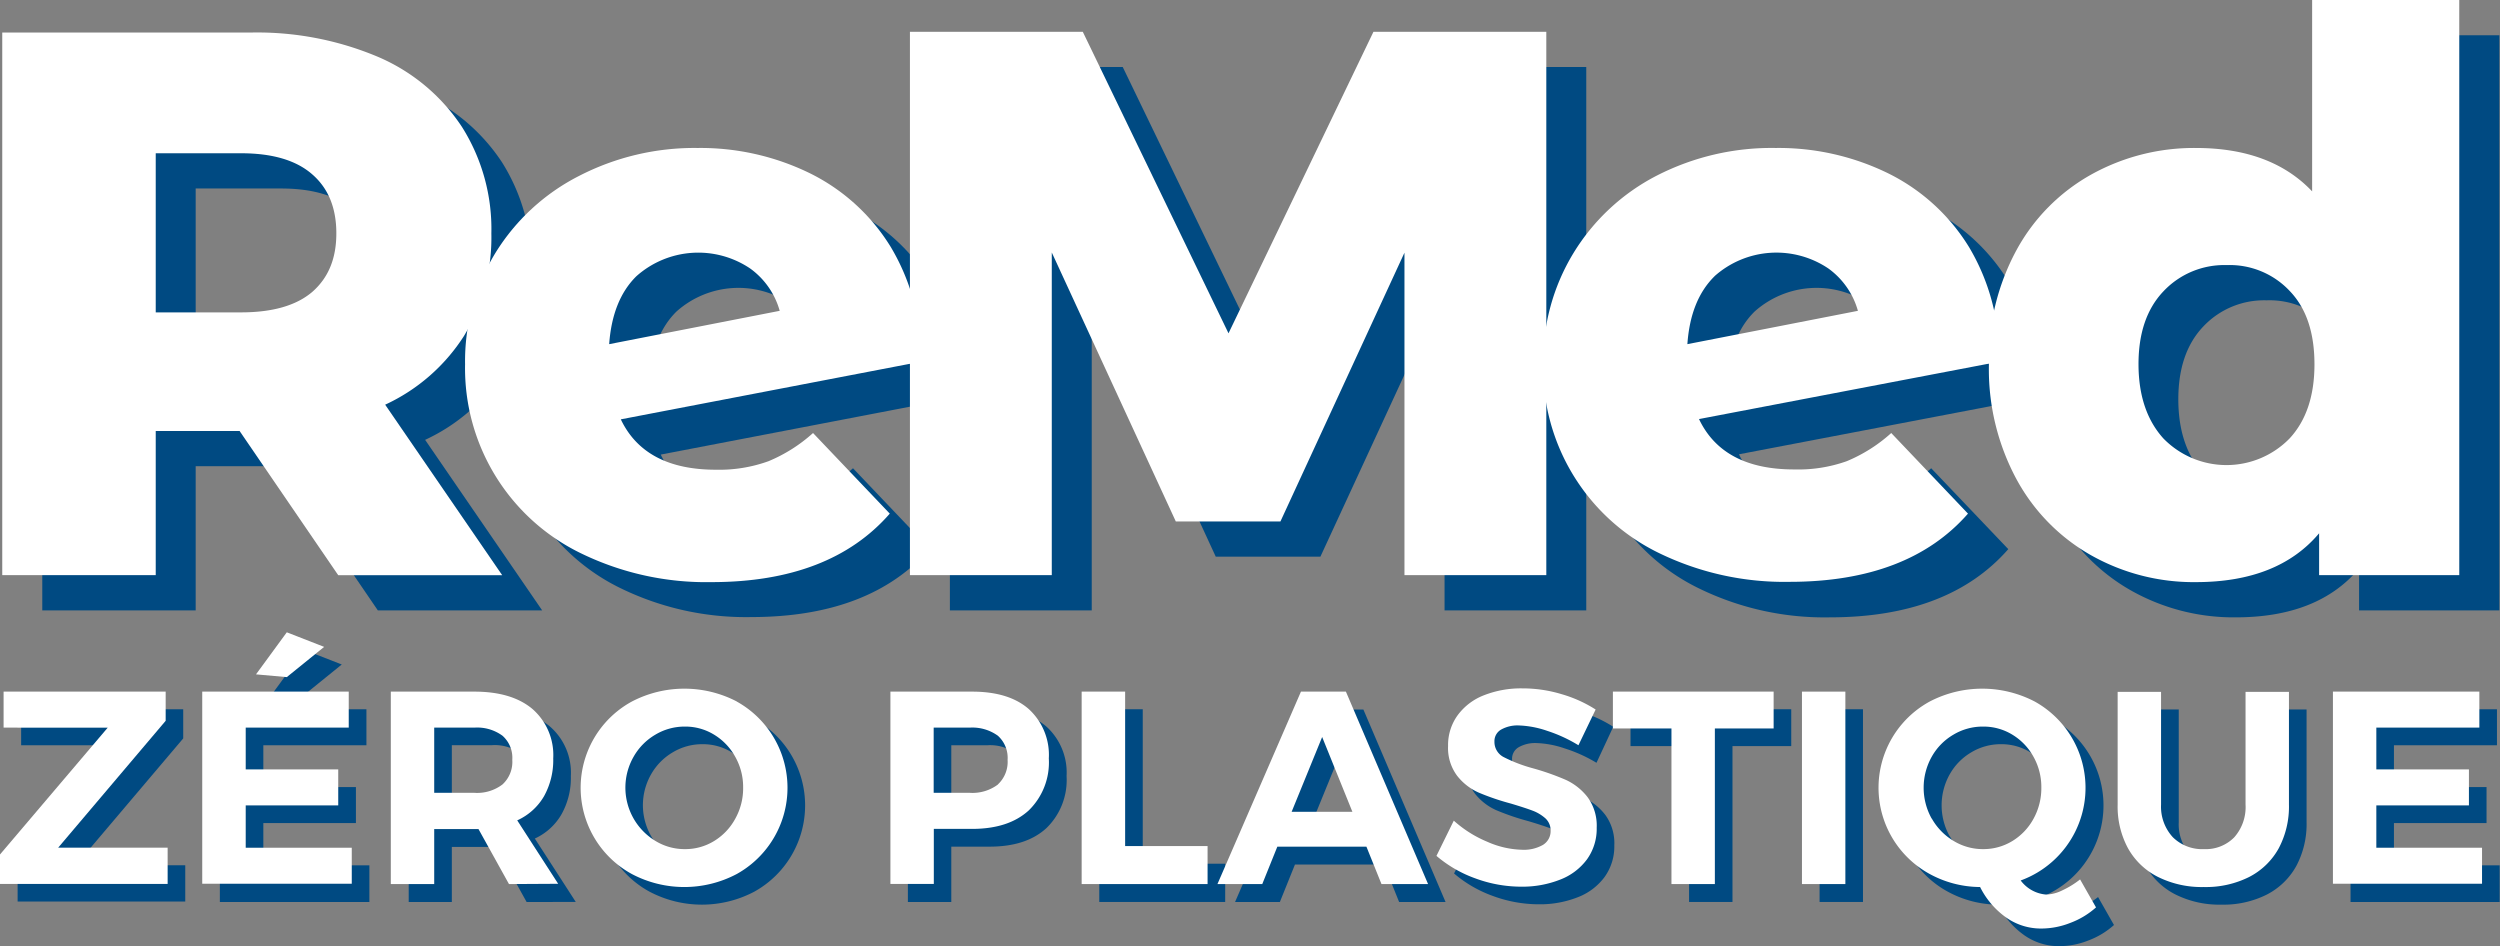 <svg id="Calque_1" data-name="Calque 1" xmlns="http://www.w3.org/2000/svg" viewBox="0 0 354.78 134.27"><rect x="0" y="0" width="354.78" height="134.27" fill="#808080" stroke="none"/><defs><style>.cls-1{fill:#004a82;}.cls-2{fill:#fff;}</style></defs><title>logo</title><path class="cls-1" d="M39.65,66.16H27.77V86.62H6v-77h35.2a44.06,44.06,0,0,1,18.15,3.46A27,27,0,0,1,71.22,23,27.11,27.11,0,0,1,75.4,38.11a26.89,26.89,0,0,1-3.9,14.58,26.5,26.5,0,0,1-11.17,9.73l16.61,24.2H53.62ZM50,29.75q-3.41-3-10.12-3H27.77V49.33h12.1q6.71,0,10.12-2.91t3.41-8.31Q53.4,32.73,50,29.75Z"/><path class="cls-1" d="M114.72,70.45a22.12,22.12,0,0,0,6.33-4l10.89,11.44q-8.47,9.67-25.3,9.68a40.56,40.56,0,0,1-18.37-4A29.14,29.14,0,0,1,71.66,56.7,29.51,29.51,0,0,1,76,40.92,29.89,29.89,0,0,1,87.77,30a35.78,35.78,0,0,1,16.89-4,35.28,35.28,0,0,1,15.89,3.57A28,28,0,0,1,132.05,40a30.19,30.19,0,0,1,4.29,16.33L93.77,64.51q3.41,7.15,13.53,7.15A20.5,20.5,0,0,0,114.72,70.45ZM96,44.21q-3.41,3.36-3.85,9.63l24.2-4.73a11.09,11.09,0,0,0-4.18-6A13.19,13.19,0,0,0,96,44.21Z"/><path class="cls-1" d="M134.8,9.51h24.53L180,52.3,200.58,9.51h24.53V86.62H205V40.86L187.38,79H172.53l-17.6-38.17V86.62H134.8Z"/><path class="cls-1" d="M267.73,70.45a22.12,22.12,0,0,0,6.33-4L285,77.93q-8.47,9.67-25.3,9.68a40.56,40.56,0,0,1-18.37-4A29.18,29.18,0,0,1,224.67,56.7,29.51,29.51,0,0,1,229,40.92a29.89,29.89,0,0,1,11.82-11,35.78,35.78,0,0,1,16.89-4,35.28,35.28,0,0,1,15.89,3.57A28,28,0,0,1,285.06,40a30.19,30.19,0,0,1,4.29,16.33l-42.57,8.14q3.41,7.15,13.53,7.15A20.5,20.5,0,0,0,267.73,70.45ZM249,44.21q-3.42,3.36-3.85,9.63l24.2-4.73a11.09,11.09,0,0,0-4.18-6A13.19,13.19,0,0,0,249,44.21Z"/><path class="cls-1" d="M354.69,5V86.62H334.78V80.68q-5.83,6.93-17.49,6.93a29.62,29.62,0,0,1-14.85-3.8A27.4,27.4,0,0,1,291.82,73a33,33,0,0,1-3.9-16.28,32.69,32.69,0,0,1,3.9-16.22,27.14,27.14,0,0,1,10.62-10.73A30,30,0,0,1,317.29,26q10.66,0,16.5,6.16V5ZM330.6,67.21q3.51-3.81,3.52-10.51t-3.47-10.34a11.67,11.67,0,0,0-9-3.74,11.85,11.85,0,0,0-9,3.74q-3.53,3.73-3.52,10.34t3.52,10.51a12.5,12.5,0,0,0,17.93,0Z"/><path class="cls-1" d="M3,100.65h23v4.14l-15.25,18H26.29l0,5.15H2.5v-4.18l15.29-18H3Z"/><path class="cls-1" d="M31.2,100.65H52v5.11H37.37v5.93H50.51v5.11H37.37v6H52.42V128H31.2Zm12-8.42,5.3,2.07-5.3,4.29-4.37-.39Z"/><path class="cls-1" d="M74.73,128l-4.33-7.81H64.12V128H58V100.65H69.81c3.57,0,6.32.83,8.27,2.48a8.68,8.68,0,0,1,2.93,7,10.54,10.54,0,0,1-1.31,5.4A8.39,8.39,0,0,1,75.9,119l5.81,9ZM64.12,115h5.69a5.91,5.91,0,0,0,4-1.19,4.34,4.34,0,0,0,1.39-3.49,4.18,4.18,0,0,0-1.39-3.42,6.07,6.07,0,0,0-4-1.15H64.12Z"/><path class="cls-1" d="M107.06,102.06a14,14,0,0,1,0,24.47,15.93,15.93,0,0,1-14.9,0,13.94,13.94,0,0,1,0-24.47,16.12,16.12,0,0,1,14.92,0Zm-11.58,4.7a8.46,8.46,0,0,0-3.09,3.14,8.84,8.84,0,0,0,3.11,11.93A7.91,7.91,0,0,0,99.69,123a7.79,7.79,0,0,0,4.15-1.15,8.37,8.37,0,0,0,3-3.16,8.88,8.88,0,0,0,1.12-4.42,8.7,8.7,0,0,0-1.12-4.37,8.38,8.38,0,0,0-3-3.14,7.79,7.79,0,0,0-4.15-1.15A8.1,8.1,0,0,0,95.48,106.76Z"/><path class="cls-1" d="M148.52,103.13a8.81,8.81,0,0,1,2.84,7,9.51,9.51,0,0,1-2.86,7.39c-1.92,1.76-4.6,2.63-8.06,2.63H135V128h-6.16V100.65h11.58Q145.68,100.65,148.52,103.13Zm-4.39,10.69a4.37,4.37,0,0,0,1.38-3.49,4.21,4.21,0,0,0-1.38-3.42,6.17,6.17,0,0,0-4-1.15H135V115h5.11A6,6,0,0,0,144.13,113.82Z"/><path class="cls-1" d="M156,100.65h6.17v21.92h11.7V128H156Z"/><path class="cls-1" d="M198.55,128l-2.14-5.31H183.77L181.63,128h-6.36l11.85-27.31h6.36L205.14,128ZM185.8,117.7h8.62l-4.29-10.61Z"/><path class="cls-1" d="M222.05,106.21a13.75,13.75,0,0,0-4-.76,4.74,4.74,0,0,0-2.53.59,1.89,1.89,0,0,0-.94,1.71,2.41,2.41,0,0,0,1.35,2.21,21.29,21.29,0,0,0,4.15,1.58,36.14,36.14,0,0,1,4.62,1.63,8.27,8.27,0,0,1,3.1,2.46,6.81,6.81,0,0,1,1.29,4.33,7.41,7.41,0,0,1-1.39,4.51,8.52,8.52,0,0,1-3.8,2.86,14.58,14.58,0,0,1-5.5,1,18.8,18.8,0,0,1-6.51-1.17,17.66,17.66,0,0,1-5.54-3.2l2.46-5a16.64,16.64,0,0,0,4.76,3,12.86,12.86,0,0,0,4.91,1.13,5.44,5.44,0,0,0,3-.7,2.28,2.28,0,0,0,1.07-2,2.31,2.31,0,0,0-.72-1.74,5.82,5.82,0,0,0-1.84-1.11c-.74-.28-1.76-.61-3.06-1a34.76,34.76,0,0,1-4.58-1.56,8,8,0,0,1-3.06-2.38A6.57,6.57,0,0,1,208,108.3a7.18,7.18,0,0,1,1.33-4.31,8.37,8.37,0,0,1,3.7-2.85,14.34,14.34,0,0,1,5.54-1,19.06,19.06,0,0,1,5.54.82,18.43,18.43,0,0,1,4.83,2.18l-2.38,5.11A20.72,20.72,0,0,0,222.05,106.21Z"/><path class="cls-1" d="M231.39,100.65H254.2v5.23h-8.34V128H239.7V105.88h-8.31Z"/><path class="cls-1" d="M258.22,100.65h6.16V128h-6.16Z"/><path class="cls-1" d="M300,131.27a11.48,11.48,0,0,1-3.65,2.2,11.19,11.19,0,0,1-4.07.8,8.55,8.55,0,0,1-5-1.54,11.72,11.72,0,0,1-3.73-4.35,15.06,15.06,0,0,1-7.33-1.95,13.94,13.94,0,0,1,.17-24.37,16.12,16.12,0,0,1,14.92,0,14,14,0,0,1-2,25.39,5,5,0,0,0,3.63,2,5.44,5.44,0,0,0,2.22-.57,12.82,12.82,0,0,0,2.58-1.58Zm-23.3-12.6a8.64,8.64,0,0,0,3.08,3.16,7.94,7.94,0,0,0,4.19,1.17,7.85,7.85,0,0,0,4.16-1.15,8.37,8.37,0,0,0,3-3.16,9,9,0,0,0,1.11-4.42,8.79,8.79,0,0,0-1.11-4.37,8.38,8.38,0,0,0-3-3.14,7.85,7.85,0,0,0-4.16-1.15,8.1,8.1,0,0,0-4.21,1.15,8.36,8.36,0,0,0-3.08,3.14,9,9,0,0,0,0,8.77Z"/><path class="cls-1" d="M310.85,121.31a5.92,5.92,0,0,0,4.43,1.69,5.66,5.66,0,0,0,4.29-1.68,6.46,6.46,0,0,0,1.6-4.64v-16h6.16v16a12.63,12.63,0,0,1-1.46,6.22,10,10,0,0,1-4.2,4.06,13.7,13.7,0,0,1-6.43,1.42,13.93,13.93,0,0,1-6.47-1.42,10,10,0,0,1-4.26-4.06,12.42,12.42,0,0,1-1.48-6.22v-16h6.16v16A6.39,6.39,0,0,0,310.85,121.31Z"/><path class="cls-1" d="M333.57,100.65h20.78v5.11H339.73v5.93h13.14v5.11H339.73v6h15V128H333.57Z"/><path class="cls-2" d="M34,61.16H22.1V81.62H.32v-77h35.2A44.06,44.06,0,0,1,53.67,8.08,26.93,26.93,0,0,1,65.55,18a27.11,27.11,0,0,1,4.18,15.12,26.89,26.89,0,0,1-3.9,14.58,26.44,26.44,0,0,1-11.17,9.73l16.61,24.2H48ZM44.32,24.75q-3.41-3-10.12-3H22.1V44.33H34.2q6.72,0,10.12-2.91c2.28-2,3.41-4.72,3.41-8.31S46.6,26.73,44.32,24.75Z"/><path class="cls-2" d="M109.06,65.45a22.08,22.08,0,0,0,6.32-4l10.89,11.44Q117.8,82.6,101,82.61a40.56,40.56,0,0,1-18.37-4A29.18,29.18,0,0,1,66,51.7a29.51,29.51,0,0,1,4.29-15.78A29.85,29.85,0,0,1,82.11,25,35.71,35.71,0,0,1,99,21a35.35,35.35,0,0,1,15.9,3.57A28,28,0,0,1,126.38,35a30.19,30.19,0,0,1,4.29,16.33L88.1,59.51q3.41,7.16,13.53,7.15A20.55,20.55,0,0,0,109.06,65.45ZM90.3,39.21q-3.4,3.36-3.85,9.63l24.2-4.73a11.09,11.09,0,0,0-4.18-6A13.19,13.19,0,0,0,90.3,39.21Z"/><path class="cls-2" d="M129.13,4.51h24.53L174.34,47.3,194.91,4.51h24.53V81.62H199.31V35.86L181.71,74H166.86l-17.6-38.17V81.62H129.13Z"/><path class="cls-2" d="M262.07,65.45a21.94,21.94,0,0,0,6.32-4l10.89,11.44q-8.47,9.67-25.3,9.68a40.59,40.59,0,0,1-18.37-4A29.18,29.18,0,0,1,219,51.7a29.51,29.51,0,0,1,4.29-15.78,29.85,29.85,0,0,1,11.83-11A35.71,35.71,0,0,1,252,21a35.35,35.35,0,0,1,15.9,3.57A28,28,0,0,1,279.39,35a30.19,30.19,0,0,1,4.29,16.33l-42.57,8.14q3.4,7.16,13.53,7.15A20.55,20.55,0,0,0,262.07,65.45ZM243.31,39.21q-3.41,3.36-3.85,9.63l24.2-4.73a11.09,11.09,0,0,0-4.18-6,13.19,13.19,0,0,0-16.17,1.09Z"/><path class="cls-2" d="M349,0V81.62H329.11V75.68q-5.83,6.93-17.49,6.93a29.62,29.62,0,0,1-14.85-3.8A27.37,27.37,0,0,1,286.16,68a32.93,32.93,0,0,1-3.91-16.28,32.59,32.59,0,0,1,3.91-16.22,27.11,27.11,0,0,1,10.61-10.73A30,30,0,0,1,311.62,21q10.67,0,16.5,6.16V0ZM324.93,62.21q3.52-3.81,3.52-10.51T325,41.36a11.68,11.68,0,0,0-9-3.74,11.85,11.85,0,0,0-9,3.74q-3.53,3.73-3.52,10.34T307,62.21a12.5,12.5,0,0,0,17.93,0Z"/><path class="cls-2" d="M.51,98.15h23v4.14l-15.25,18H23.79l0,5.15H0v-4.18l15.29-18H.51Z"/><path class="cls-2" d="M28.7,98.15H49.49v5.11H34.87v5.93H48v5.11H34.87v6H49.92v5.11H28.7Zm12-8.42L46,91.8l-5.3,4.29-4.37-.39Z"/><path class="cls-2" d="M72.23,125.46l-4.33-7.81H61.62v7.81H55.46V98.15H67.31c3.57,0,6.32.83,8.27,2.48a8.68,8.68,0,0,1,2.93,7A10.54,10.54,0,0,1,77.2,113a8.39,8.39,0,0,1-3.8,3.42l5.81,9ZM61.62,112.51h5.69a5.91,5.91,0,0,0,4-1.19,4.34,4.34,0,0,0,1.39-3.49,4.18,4.18,0,0,0-1.39-3.42,6.07,6.07,0,0,0-4-1.15H61.62Z"/><path class="cls-2" d="M104.56,99.56a14,14,0,0,1,0,24.47,15.93,15.93,0,0,1-14.9,0,13.94,13.94,0,0,1,0-24.47,16.12,16.12,0,0,1,14.92,0ZM93,104.26a8.46,8.46,0,0,0-3.09,3.14A8.84,8.84,0,0,0,93,119.33a7.91,7.91,0,0,0,4.19,1.17,7.79,7.79,0,0,0,4.15-1.15,8.37,8.37,0,0,0,3-3.16,8.88,8.88,0,0,0,1.12-4.42,8.7,8.7,0,0,0-1.12-4.37,8.38,8.38,0,0,0-3-3.14,7.79,7.79,0,0,0-4.15-1.15A8.1,8.1,0,0,0,93,104.26Z"/><path class="cls-2" d="M146,100.63a8.81,8.81,0,0,1,2.84,7A9.51,9.51,0,0,1,146,115c-1.92,1.76-4.6,2.63-8.06,2.63h-5.42v7.81h-6.16V98.15h11.58Q143.18,98.15,146,100.63Zm-4.39,10.69a4.37,4.37,0,0,0,1.38-3.49,4.21,4.21,0,0,0-1.38-3.42,6.17,6.17,0,0,0-4-1.15h-5.11v9.25h5.11A6,6,0,0,0,141.63,111.32Z"/><path class="cls-2" d="M153.5,98.15h6.17v21.92h11.7v5.39H153.5Z"/><path class="cls-2" d="M196.05,125.46l-2.14-5.31H181.27l-2.14,5.31h-6.36l11.85-27.31H191l11.66,27.31ZM183.3,115.2h8.62l-4.29-10.61Z"/><path class="cls-2" d="M219.55,103.71a13.75,13.75,0,0,0-4-.76,4.74,4.74,0,0,0-2.53.59,1.89,1.89,0,0,0-.94,1.71,2.41,2.41,0,0,0,1.35,2.21,21.29,21.29,0,0,0,4.15,1.58,36.14,36.14,0,0,1,4.62,1.63,8.27,8.27,0,0,1,3.1,2.46,6.81,6.81,0,0,1,1.29,4.33,7.41,7.41,0,0,1-1.39,4.51,8.52,8.52,0,0,1-3.8,2.86,14.58,14.58,0,0,1-5.5,1,18.8,18.8,0,0,1-6.51-1.17,17.66,17.66,0,0,1-5.54-3.2l2.46-5a16.64,16.64,0,0,0,4.76,3,12.86,12.86,0,0,0,4.91,1.13,5.44,5.44,0,0,0,3-.7,2.28,2.28,0,0,0,1.07-2,2.31,2.31,0,0,0-.72-1.74,5.82,5.82,0,0,0-1.84-1.11c-.74-.28-1.76-.61-3.06-1a34.76,34.76,0,0,1-4.58-1.56,8,8,0,0,1-3.06-2.38,6.57,6.57,0,0,1-1.29-4.25,7.18,7.18,0,0,1,1.33-4.31,8.37,8.37,0,0,1,3.7-2.85,14.34,14.34,0,0,1,5.54-1,19.06,19.06,0,0,1,5.54.82,18.43,18.43,0,0,1,4.83,2.18L224,105.76A20.72,20.72,0,0,0,219.55,103.71Z"/><path class="cls-2" d="M228.89,98.15H251.7v5.23h-8.34v22.08H237.2V103.38h-8.31Z"/><path class="cls-2" d="M255.72,98.15h6.16v27.31h-6.16Z"/><path class="cls-2" d="M297.45,128.77a11.48,11.48,0,0,1-3.65,2.2,11.19,11.19,0,0,1-4.07.8,8.55,8.55,0,0,1-5-1.54,11.72,11.72,0,0,1-3.73-4.35,15.06,15.06,0,0,1-7.33-1.95,13.94,13.94,0,0,1,.17-24.37,16.12,16.12,0,0,1,14.92,0,14,14,0,0,1-2,25.39,5,5,0,0,0,3.63,2,5.44,5.44,0,0,0,2.22-.57,12.82,12.82,0,0,0,2.58-1.58Zm-23.3-12.6a8.64,8.64,0,0,0,3.08,3.16,7.94,7.94,0,0,0,4.19,1.17,7.85,7.85,0,0,0,4.16-1.15,8.37,8.37,0,0,0,3-3.16,9,9,0,0,0,1.11-4.42,8.79,8.79,0,0,0-1.11-4.37,8.38,8.38,0,0,0-3-3.14,7.85,7.85,0,0,0-4.16-1.15,8.1,8.1,0,0,0-4.21,1.15,8.36,8.36,0,0,0-3.08,3.14,9,9,0,0,0,0,8.77Z"/><path class="cls-2" d="M308.35,118.81a5.92,5.92,0,0,0,4.43,1.69,5.66,5.66,0,0,0,4.29-1.68,6.46,6.46,0,0,0,1.6-4.64v-16h6.16v16a12.63,12.63,0,0,1-1.46,6.22,10,10,0,0,1-4.2,4.06,13.7,13.7,0,0,1-6.43,1.42,13.93,13.93,0,0,1-6.47-1.42A10,10,0,0,1,302,120.4a12.42,12.42,0,0,1-1.48-6.22v-16h6.16v16A6.39,6.39,0,0,0,308.35,118.81Z"/><path class="cls-2" d="M331.07,98.15h20.78v5.11H337.23v5.93h13.14v5.11H337.23v6h15v5.11H331.07Z"/></svg>